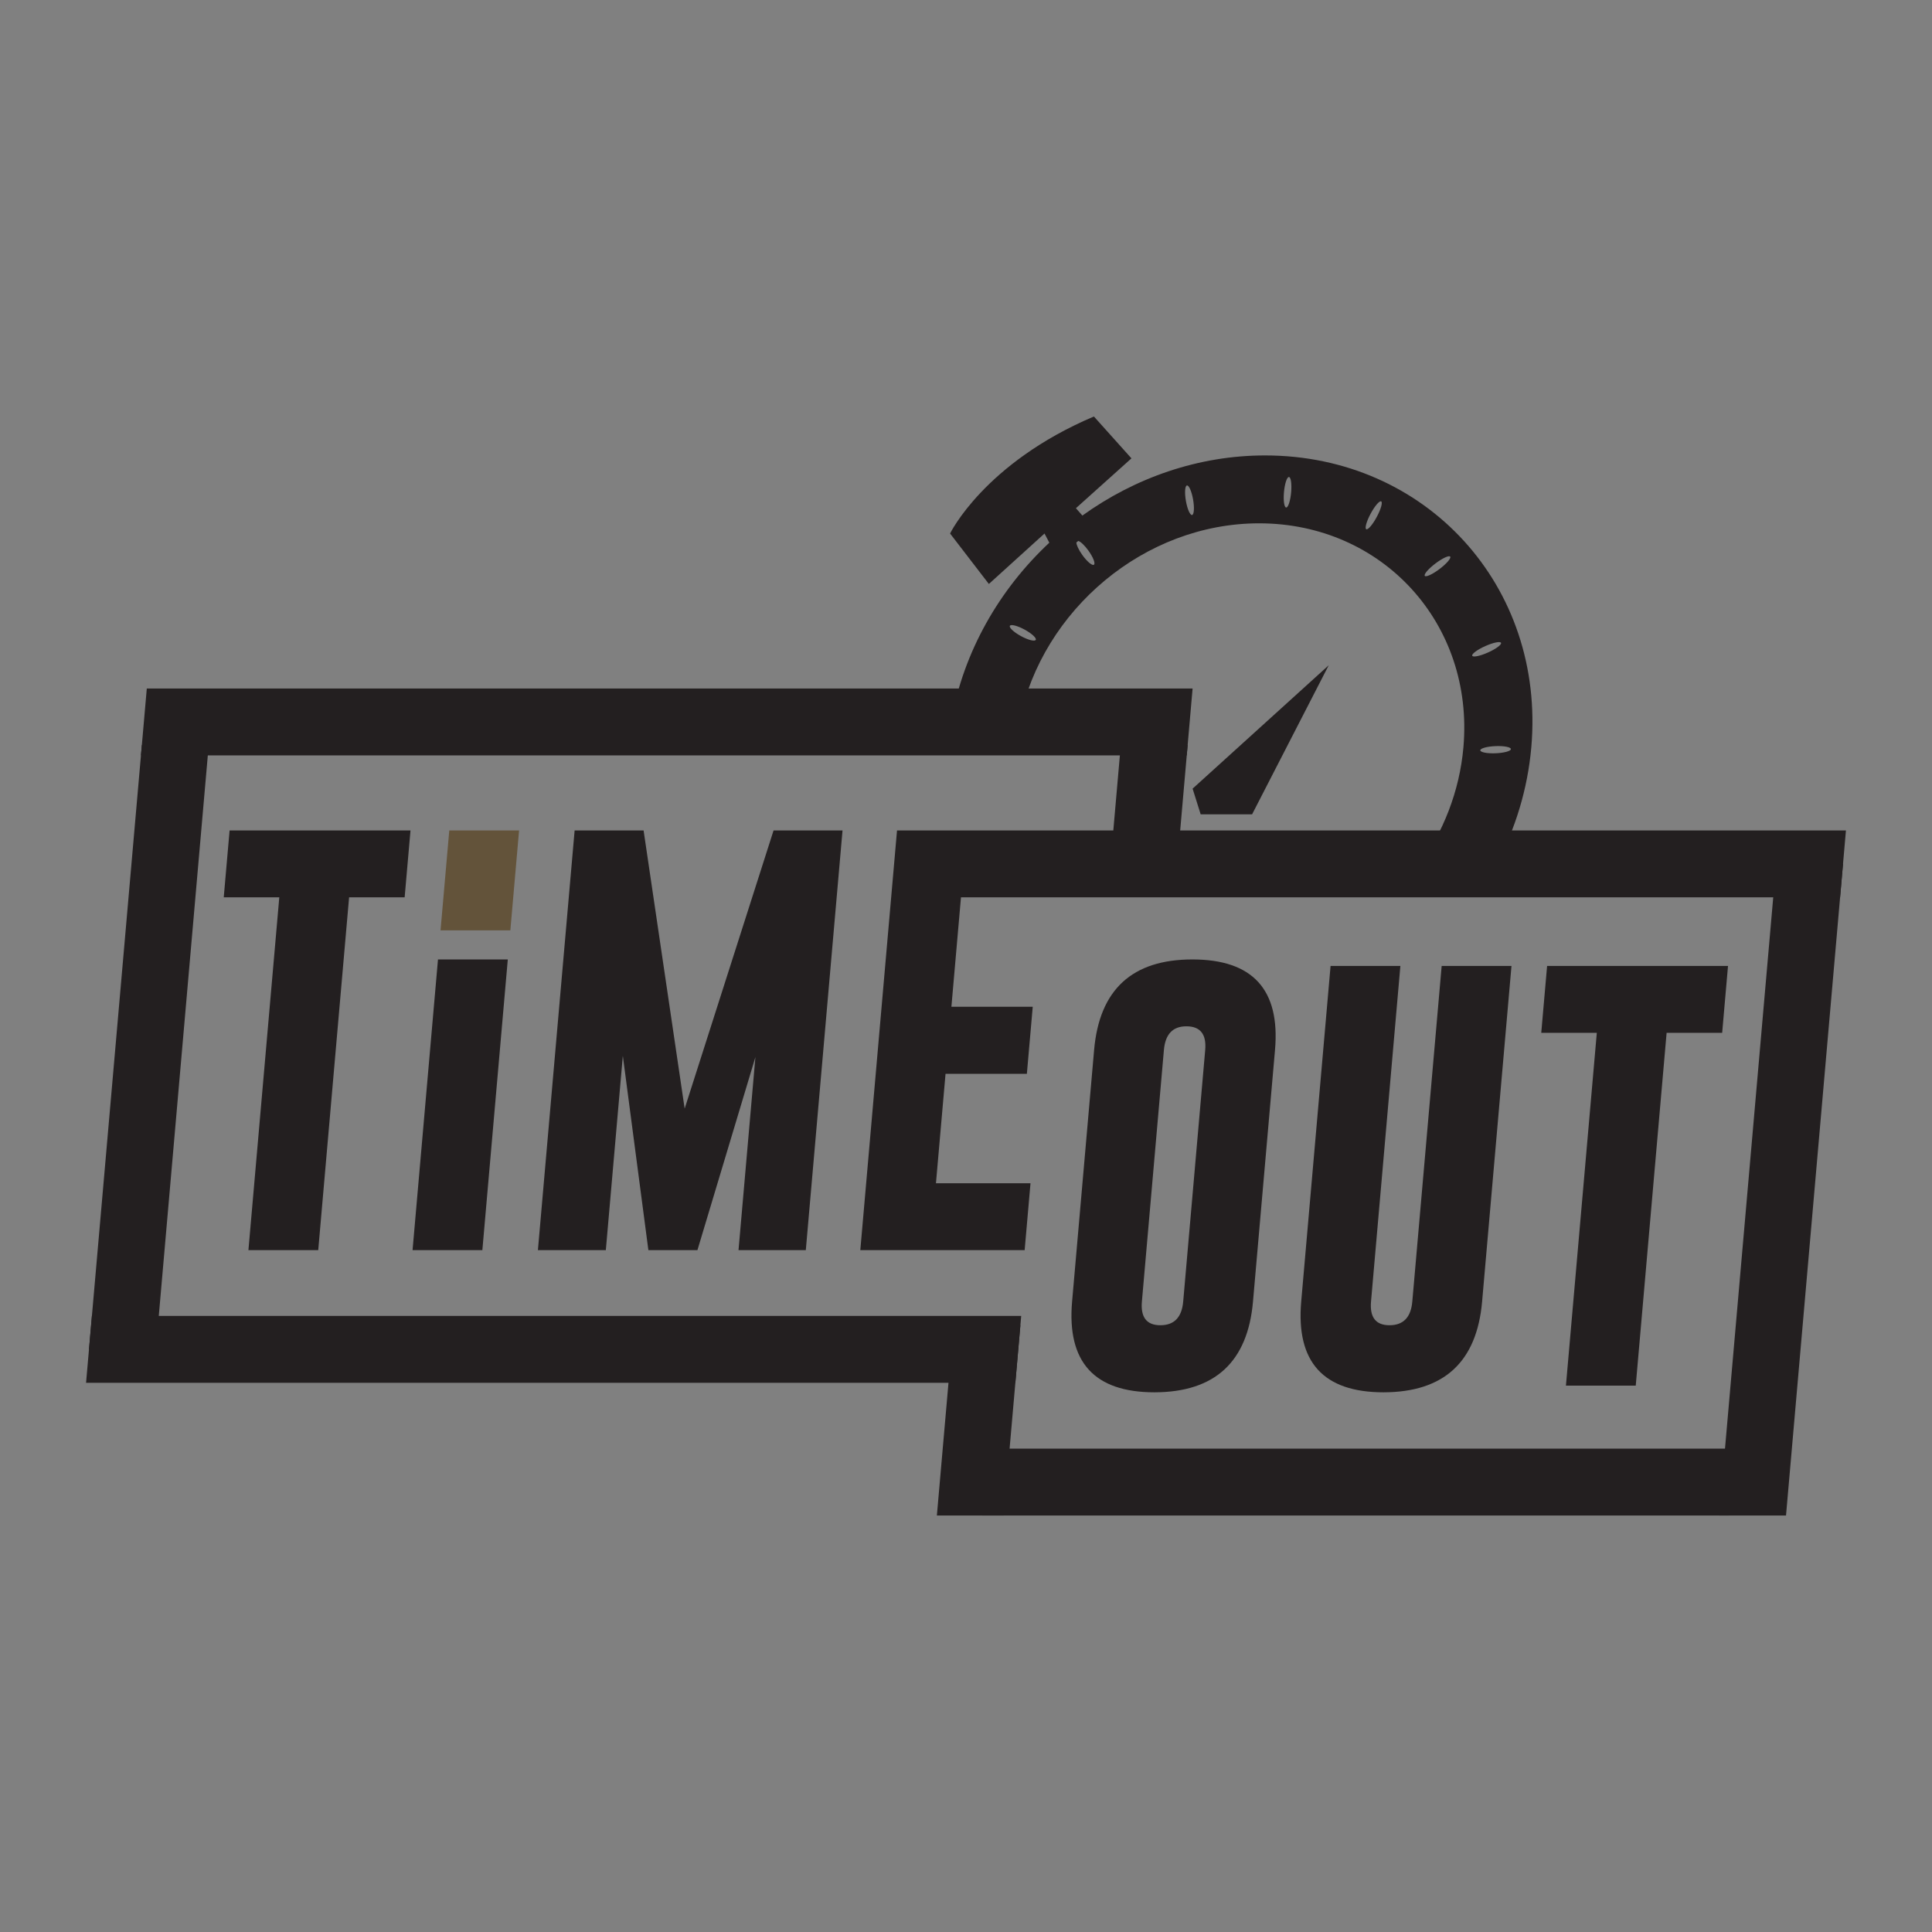 <svg width="1440" height="1440" viewBox="0 0 1440 1440" fill="none" xmlns="http://www.w3.org/2000/svg">
<rect x="0" y="0" width="1440" height="1440" fill="#808080" stroke="none"/>
<g clip-path="url(#clip0_8_2569)">
<mask id="mask0_8_2569" style="mask-type:luminance" maskUnits="userSpaceOnUse" x="0" y="0" width="1440" height="1440">
<path d="M0 -4.29153e-05H1440V1440H0V-4.29153e-05Z" fill="white"/>
</mask>
<g mask="url(#mask0_8_2569)">
<path d="M1095.13 630.535C1100.79 632.788 1104.86 635.733 1104.21 637.115C1103.55 638.496 1098.43 637.788 1092.77 635.536C1087.1 633.283 1083.03 630.336 1083.69 628.956C1084.34 627.575 1089.46 628.281 1095.13 630.535Z" fill="white"/>
</g>
<mask id="mask1_8_2569" style="mask-type:luminance" maskUnits="userSpaceOnUse" x="0" y="0" width="1440" height="1440">
<path d="M-6.10352e-05 -4.29153e-05H1440V1440H-6.10352e-05V-4.29153e-05Z" fill="white"/>
</mask>
<g mask="url(#mask1_8_2569)">
<path d="M752.723 466.428C753.523 465.117 758.479 466.412 763.791 469.322C769.104 472.232 772.763 475.653 771.963 476.964C771.163 478.274 766.207 476.98 760.895 474.07C755.582 471.16 751.923 467.738 752.723 466.428ZM803.73 403.177C805.468 403.722 808.44 406.502 811.226 410.372C814.744 415.26 816.596 419.976 815.364 420.905C814.132 421.834 810.28 418.625 806.763 413.737C803.991 409.886 802.282 406.173 802.27 404.304L803.73 403.177ZM884.623 361.852C886.086 361.472 888.15 366.085 889.232 372.156C890.316 378.226 890.008 383.456 888.546 383.836C887.082 384.217 885.018 379.604 883.935 373.532C882.852 367.461 883.16 362.232 884.623 361.852ZM956.987 366.9C957.536 360.618 959.182 355.525 960.66 355.525C962.14 355.525 962.894 360.618 962.344 366.9C961.795 373.181 960.15 378.274 958.671 378.274C957.191 378.274 956.438 373.181 956.987 366.9ZM1021.53 382.982C1024.59 377.244 1028.12 373.08 1029.42 373.681C1030.72 374.284 1029.29 379.424 1026.23 385.162C1023.18 390.901 1019.64 395.065 1018.35 394.462C1017.05 393.861 1018.47 388.721 1021.53 382.982ZM1069.93 419.956C1075.16 416.01 1080.08 413.744 1080.9 414.896C1081.73 416.046 1078.16 420.178 1072.93 424.124C1067.7 428.07 1062.78 430.336 1061.95 429.185C1061.13 428.033 1064.7 423.901 1069.93 419.956ZM1107.14 481.514C1113.07 478.877 1118.29 477.828 1118.79 479.17C1119.3 480.513 1114.89 483.74 1108.96 486.377C1103.03 489.014 1097.81 490.064 1097.31 488.721C1096.81 487.378 1101.21 484.152 1107.14 481.514ZM1126.13 558.361C1126.06 559.84 1120.89 561.224 1114.59 561.454C1108.29 561.685 1103.25 560.673 1103.33 559.194C1103.4 557.716 1108.57 556.33 1114.86 556.101C1121.16 555.87 1126.21 556.882 1126.13 558.361ZM938.467 390.054C1030.49 390.054 1098.8 464.914 1090.75 556.933C1087.87 589.781 1075.65 620.438 1056.93 646.289L1115.25 644.634C1129.44 617.806 1138.62 588.142 1141.35 556.934C1151.86 436.821 1063.01 339.45 942.894 339.45C893.148 339.45 845.851 356.165 806.75 384.266L801.927 378.789L843.32 341.636L815.338 310.428C733.542 345.104 708.139 397.658 708.139 397.658L737.047 435.26L778.522 397.658L782.099 404.501C744.899 439.254 718.296 485.434 709.083 536.782L759.875 537.23C776.896 454.464 853.114 390.054 938.467 390.054Z" fill="#231F20"/>
</g>
<mask id="mask2_8_2569" style="mask-type:luminance" maskUnits="userSpaceOnUse" x="0" y="0" width="1440" height="1440">
<path d="M0 -4.29153e-05H1440V1440H0V-4.29153e-05Z" fill="white"/>
</mask>
<g mask="url(#mask2_8_2569)">
<path d="M307.498 931.771H359.526L378.482 715.113H326.453L307.498 931.771Z" fill="#231F20"/>
</g>
<mask id="mask3_8_2569" style="mask-type:luminance" maskUnits="userSpaceOnUse" x="0" y="0" width="1440" height="1440">
<path d="M0 -4.29153e-05H1440V1440H0V-4.29153e-05Z" fill="white"/>
</mask>
<g mask="url(#mask3_8_2569)">
<path d="M386.892 618.983H334.864L328.352 693.417H380.38L386.892 618.983Z" fill="#63533A"/>
</g>
<mask id="mask4_8_2569" style="mask-type:luminance" maskUnits="userSpaceOnUse" x="0" y="0" width="1440" height="1440">
<path d="M0 -4.29153e-05H1440V1440H0V-4.29153e-05Z" fill="white"/>
</mask>
<g mask="url(#mask4_8_2569)">
<path d="M305.96 618.983L301.6 668.823H260.196L237.192 931.771H185.163L208.168 668.823H166.765L171.125 618.983H305.96Z" fill="#231F20"/>
</g>
<mask id="mask5_8_2569" style="mask-type:luminance" maskUnits="userSpaceOnUse" x="0" y="0" width="1440" height="1440">
<path d="M0 -4.29153e-05H1440V1440H0V-4.29153e-05Z" fill="white"/>
</mask>
<g mask="url(#mask5_8_2569)">
<path d="M510.304 826.31L576.564 618.982H627.968L600.603 931.771H550.45L563.039 787.877L519.827 931.771H483.267L464.222 786.938L451.55 931.771H400.93L428.295 618.982H479.698L510.304 826.31Z" fill="#231F20"/>
</g>
<mask id="mask6_8_2569" style="mask-type:luminance" maskUnits="userSpaceOnUse" x="0" y="0" width="1440" height="1440">
<path d="M0 -4.29153e-05H1440V1440H0V-4.29153e-05Z" fill="white"/>
</mask>
<g mask="url(#mask6_8_2569)">
<path d="M668.59 618.983H1375.86L1371.5 668.823H716.257L709.121 750.379H769.742L765.367 800.376H704.747L697.611 881.931H768.075L763.715 931.771H641.225L668.59 618.983Z" fill="#231F20"/>
</g>
<mask id="mask7_8_2569" style="mask-type:luminance" maskUnits="userSpaceOnUse" x="0" y="0" width="1440" height="1440">
<path d="M-6.10352e-05 -4.29153e-05H1440V1440H-6.10352e-05V-4.29153e-05Z" fill="white"/>
</mask>
<g mask="url(#mask7_8_2569)">
<path d="M898.288 782.608C899.308 770.944 894.719 765.059 884.522 764.953H884.21C874.104 764.953 868.539 770.84 867.508 782.608L851.106 970.095C850.076 981.865 854.664 987.749 864.872 987.749C875.186 987.749 880.855 981.865 881.886 970.095L898.288 782.608ZM933.912 970.095C929.975 1015.09 905.504 1037.64 860.498 1037.75C815.606 1037.75 795.134 1015.2 799.079 970.095L815.483 782.608C819.419 737.613 843.832 715.113 888.726 715.113C933.722 715.113 954.251 737.613 950.315 782.608L933.912 970.095Z" fill="#231F20"/>
</g>
<mask id="mask8_8_2569" style="mask-type:luminance" maskUnits="userSpaceOnUse" x="0" y="0" width="1440" height="1440">
<path d="M0 -4.29153e-05H1440V1440H0V-4.29153e-05Z" fill="white"/>
</mask>
<g mask="url(#mask8_8_2569)">
<path d="M1104.68 970.094C1100.74 1015.09 1076.27 1037.64 1031.27 1037.75C986.373 1037.75 965.901 1015.2 969.846 970.094L991.73 719.958H1043.76L1021.88 970.094C1020.85 981.866 1025.43 987.749 1035.64 987.749C1045.95 987.749 1051.63 981.866 1052.65 970.094L1074.54 719.958H1126.57L1104.68 970.094Z" fill="#231F20"/>
</g>
<mask id="mask9_8_2569" style="mask-type:luminance" maskUnits="userSpaceOnUse" x="0" y="0" width="1440" height="1440">
<path d="M0 -4.29153e-05H1440V1440H0V-4.29153e-05Z" fill="white"/>
</mask>
<g mask="url(#mask9_8_2569)">
<path d="M1287.96 719.958L1283.6 769.798H1242.2L1219.19 1032.75H1167.16L1190.17 769.798H1148.76L1153.12 719.958H1287.96Z" fill="#231F20"/>
</g>
<mask id="mask10_8_2569" style="mask-type:luminance" maskUnits="userSpaceOnUse" x="0" y="0" width="1440" height="1440">
<path d="M0 -4.29153e-05H1440V1440H0V-4.29153e-05Z" fill="white"/>
</mask>
<g mask="url(#mask10_8_2569)">
<path d="M698.292 1129.57L710.7 987.749H760.54L748.132 1129.57H698.292Z" fill="#231F20"/>
</g>
<mask id="mask11_8_2569" style="mask-type:luminance" maskUnits="userSpaceOnUse" x="0" y="0" width="1440" height="1440">
<path d="M0 -4.29153e-05H1440V1440H0V-4.29153e-05Z" fill="white"/>
</mask>
<g mask="url(#mask11_8_2569)">
<path d="M1281.35 1129.57L1323.85 643.812H1373.69L1331.19 1129.57H1281.35Z" fill="#231F20"/>
</g>
<mask id="mask12_8_2569" style="mask-type:luminance" maskUnits="userSpaceOnUse" x="0" y="0" width="1440" height="1440">
<path d="M0 -4.29153e-05H1440V1440H0V-4.29153e-05Z" fill="white"/>
</mask>
<g mask="url(#mask12_8_2569)">
<path d="M66.322 1005.75L105.731 555.307H155.571L116.162 1005.75H66.322Z" fill="#231F20"/>
</g>
<mask id="mask13_8_2569" style="mask-type:luminance" maskUnits="userSpaceOnUse" x="0" y="0" width="1440" height="1440">
<path d="M0 -4.29153e-05H1440V1440H0V-4.29153e-05Z" fill="white"/>
</mask>
<g mask="url(#mask13_8_2569)">
<path d="M827.625 643.812L835.368 555.307H885.208L877.465 643.812H827.625Z" fill="#231F20"/>
</g>
<mask id="mask14_8_2569" style="mask-type:luminance" maskUnits="userSpaceOnUse" x="0" y="0" width="1440" height="1440">
<path d="M0 -4.29153e-05H1440V1440H0V-4.29153e-05Z" fill="white"/>
</mask>
<g mask="url(#mask14_8_2569)">
<path d="M736.489 1079.73H1293.12L1288.76 1129.57H732.129L736.489 1079.73Z" fill="#231F20"/>
</g>
<mask id="mask15_8_2569" style="mask-type:luminance" maskUnits="userSpaceOnUse" x="0" y="0" width="1440" height="1440">
<path d="M0 -4.29153e-05H1440V1440H0V-4.29153e-05Z" fill="white"/>
</mask>
<g mask="url(#mask15_8_2569)">
<path d="M68.502 980.831H761.145L756.785 1030.67H64.142L68.502 980.831Z" fill="#231F20"/>
</g>
<mask id="mask16_8_2569" style="mask-type:luminance" maskUnits="userSpaceOnUse" x="0" y="0" width="1440" height="1440">
<path d="M-7.62939e-06 -4.29153e-05H1440V1440H-7.62939e-06V-4.29153e-05Z" fill="white"/>
</mask>
<g mask="url(#mask16_8_2569)">
<path d="M109.418 513.164H888.895L884.535 563.004H105.058L109.418 513.164Z" fill="#231F20"/>
</g>
<mask id="mask17_8_2569" style="mask-type:luminance" maskUnits="userSpaceOnUse" x="0" y="0" width="1440" height="1440">
<path d="M6.10352e-05 -4.29153e-05H1440V1440H6.10352e-05V-4.29153e-05Z" fill="white"/>
</mask>
<g mask="url(#mask17_8_2569)">
<path d="M894.907 606.942L888.896 587.81L990.355 495.846L933.241 606.942H894.907Z" fill="#231F20"/>
</g>
</g>
<defs>
<clipPath id="clip0_8_2569">
<rect width="1440" height="1440" fill="white"/>
</clipPath>
</defs>
</svg>
